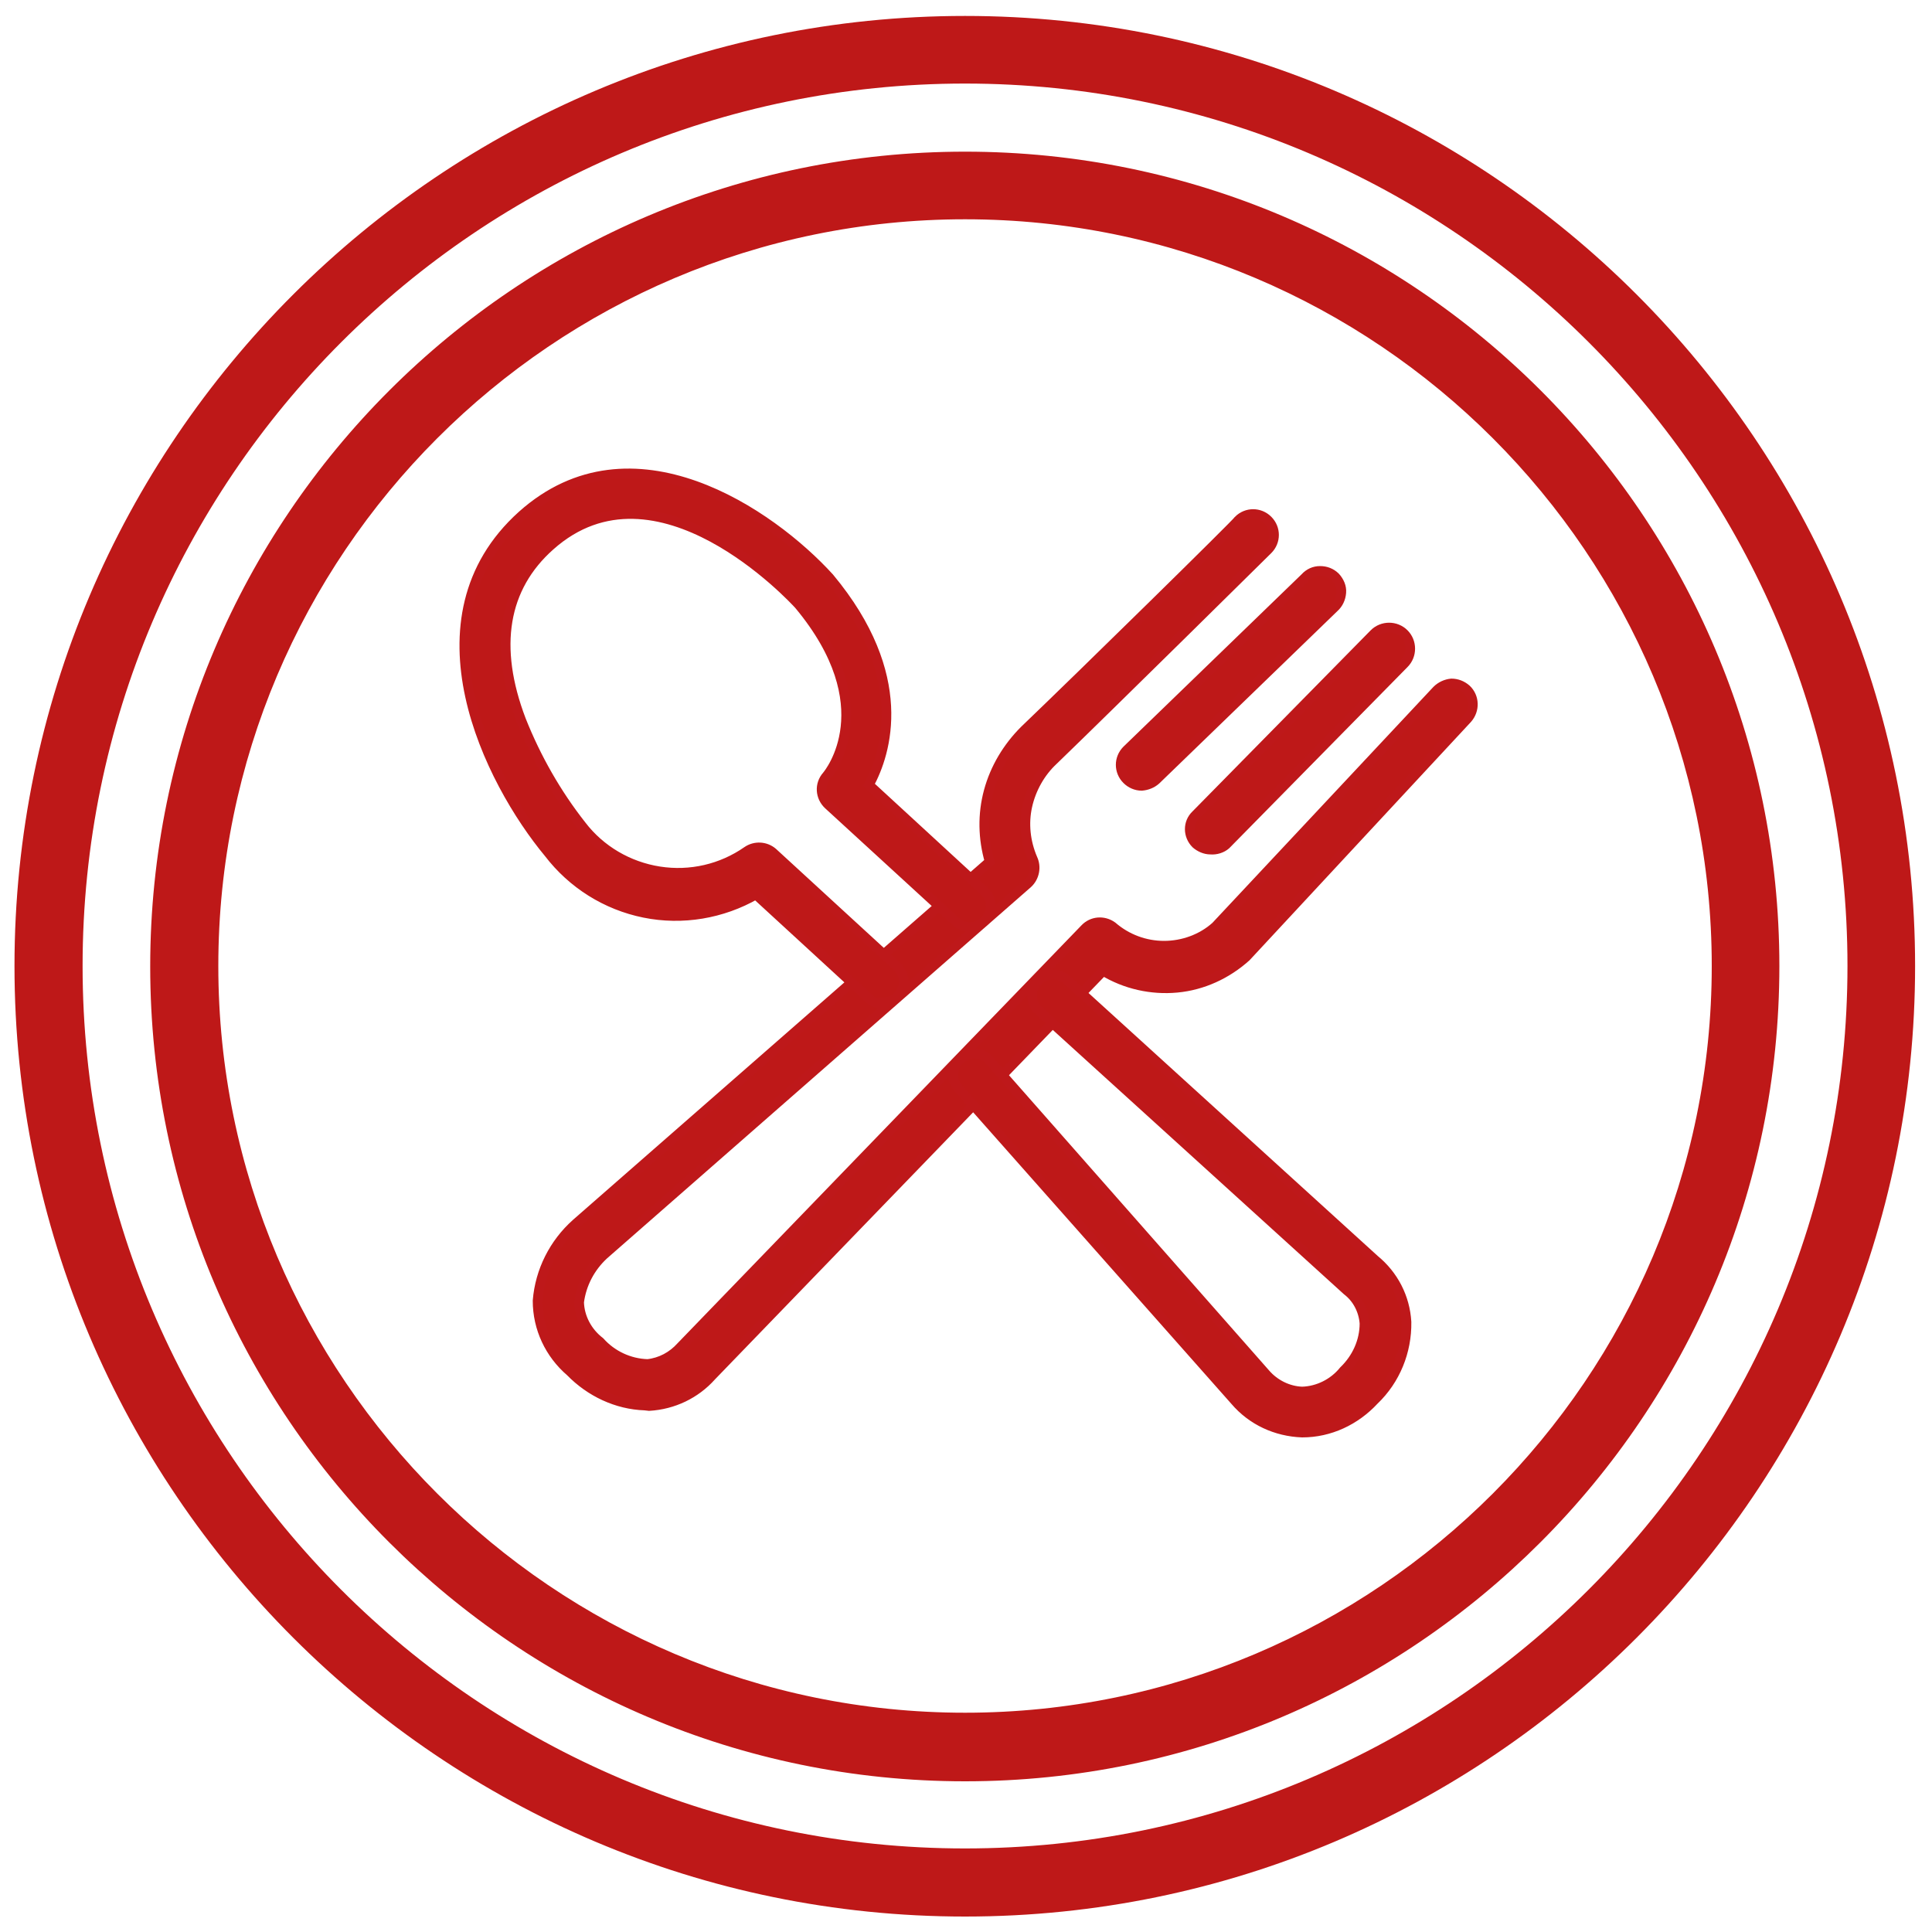 <?xml version="1.0" encoding="utf-8"?>
<!-- Generator: Adobe Illustrator 27.1.0, SVG Export Plug-In . SVG Version: 6.00 Build 0)  -->
<svg version="1.1" id="Calque_1" xmlns="http://www.w3.org/2000/svg" xmlns:xlink="http://www.w3.org/1999/xlink" x="0px" y="0px"
	 viewBox="0 0 400 400" style="enable-background:new 0 0 400 400;" xml:space="preserve">
<style type="text/css">
	.st0{fill:#BE1818;}
	.st1{fill:#BE1818;stroke:#BE181A;stroke-width:2;stroke-miterlimit:10;}
</style>
<path class="st0" d="M199.8,3.3C91.3,3.3,3,91.5,3,200s88.3,196.8,196.8,196.8S396.5,308.5,396.5,200S308.3,3.3,199.8,3.3z
	 M199.8,382.7C99,382.7,17.1,300.8,17.1,200S99,17.3,199.8,17.3s182.7,82,182.7,182.7S300.5,382.7,199.8,382.7z M199.8,31.4
	c-93,0-168.7,75.7-168.7,168.7s75.7,168.7,168.7,168.7S368.4,293,368.4,200S292.8,31.4,199.8,31.4z M199.8,354.6
	c-85.2,0-154.6-69.4-154.6-154.6S114.5,45.4,199.8,45.4S354.4,114.8,354.4,200S285,354.6,199.8,354.6z"/>
<path class="st1" d="M133.5,291c-5.8-0.2-11.3-2.8-15.4-7c-4.3-3.7-6.8-9-6.8-14.7c0.5-6.2,3.4-11.9,8-16l85.6-74.9
	c-1.4-4.8-1.5-9.8-0.2-14.6c1.3-4.8,3.9-9.1,7.4-12.6c11.8-11.3,44.3-43.2,44.3-43.5c1.7-1.7,4.4-1.7,6.1,0c1.7,1.7,1.7,4.4,0,6.1
	c-0.3,0.3-32.6,32.2-44.4,43.6h0c-2.7,2.5-4.6,5.9-5.4,9.5c-0.8,3.6-0.4,7.4,1.1,10.9c0.8,1.7,0.4,3.8-1,5.1L125,259.8
	c-2.8,2.6-4.6,6-5.1,9.8c0.1,3.2,1.7,6.2,4.3,8.2c2.5,2.8,6.1,4.5,9.9,4.6c2.7-0.3,5.1-1.6,6.9-3.6l83.6-86.5
	c1.5-1.6,3.9-1.8,5.7-0.5c3,2.6,6.8,4,10.7,4c3.9,0,7.8-1.4,10.7-4l45.8-48.9h0c0.8-0.8,1.9-1.3,3-1.4c1.1,0,2.2,0.4,3.1,1.2
	c1.7,1.6,1.8,4.3,0.2,6.1L258,198.1c-4,3.6-9,5.9-14.3,6.4c-5.3,0.5-10.7-0.7-15.3-3.5l-81.1,83.9c-3.3,3.7-7.9,5.9-12.9,6.2
	L133.5,291z"/>
<path class="st1" d="M182.8,207.9c-1.1,0-2.1-0.4-2.9-1.2l-23.4-21.5c-7,4-15.2,5.4-23.1,3.8c-7.9-1.6-14.9-6-19.8-12.4
	c-12.3-14.8-29.3-48.5-5.5-69.9c22.7-20.3,51.5-0.4,63.6,12.9c16.9,20.3,11.8,36.3,8.2,42.9l23.8,21.9c1.8,1.6,1.9,4.3,0.3,6.1
	c-1.6,1.8-4.3,1.9-6.1,0.3l-26.4-24.2l0,0c-1.7-1.6-1.9-4.2-0.3-6c0.5-0.6,11.7-14.4-5.8-35.4c-1.1-1.2-29.4-31.9-51.5-12.2
	c-9.7,8.6-11.8,20.9-6,36.1h0c3.1,7.8,7.3,15.2,12.5,21.8c3.9,5.1,9.7,8.5,16.1,9.5c6.4,1,12.9-0.5,18.2-4.2c1.6-1.1,3.8-1,5.3,0.3
	l25.7,23.6c1.3,1.2,1.8,3.1,1.1,4.7c-0.6,1.7-2.2,2.7-4,2.7L182.8,207.9z"/>
<path class="st1" d="M269.6,296.6c-5.4-0.2-10.4-2.5-13.9-6.6l-57.3-64.7c-1.6-1.8-1.4-4.6,0.5-6.1c1.8-1.6,4.6-1.4,6.1,0.5l57,64.7
	c1.9,2.2,4.7,3.6,7.6,3.7c3.3-0.1,6.5-1.7,8.6-4.3c2.7-2.6,4.3-6.1,4.3-9.8c-0.2-2.7-1.5-5.2-3.6-6.8l-64-58.1
	c-1.6-1.6-1.6-4.2-0.1-5.9c1.5-1.7,4.1-1.9,5.9-0.5l63.9,58.1c3.9,3.2,6.3,7.8,6.6,12.9c0.1,6.1-2.3,12-6.7,16.2
	C280.6,294.1,275.3,296.6,269.6,296.6L269.6,296.6z"/>
<path class="st1" d="M236.4,162.7c-1.2,0-2.3-0.5-3.1-1.3c-1.7-1.7-1.7-4.4,0-6.1l36.9-35.7c0.8-0.9,1.9-1.4,3.1-1.4
	c1.2,0,2.3,0.4,3.2,1.3c0.8,0.9,1.3,2,1.2,3.2c-0.1,1.2-0.6,2.3-1.5,3.1l-36.9,35.7C238.5,162.2,237.5,162.6,236.4,162.7
	L236.4,162.7z"/>
<path class="st1" d="M250.6,175.9c-1.1,0-2.2-0.5-3-1.2c-1.7-1.7-1.7-4.4,0-6l36.9-37.5c1.7-1.7,4.5-1.7,6.2,0
	c1.7,1.7,1.7,4.5,0,6.2l-36.9,37.5C253,175.6,251.8,176,250.6,175.9L250.6,175.9z"/>
</svg>
